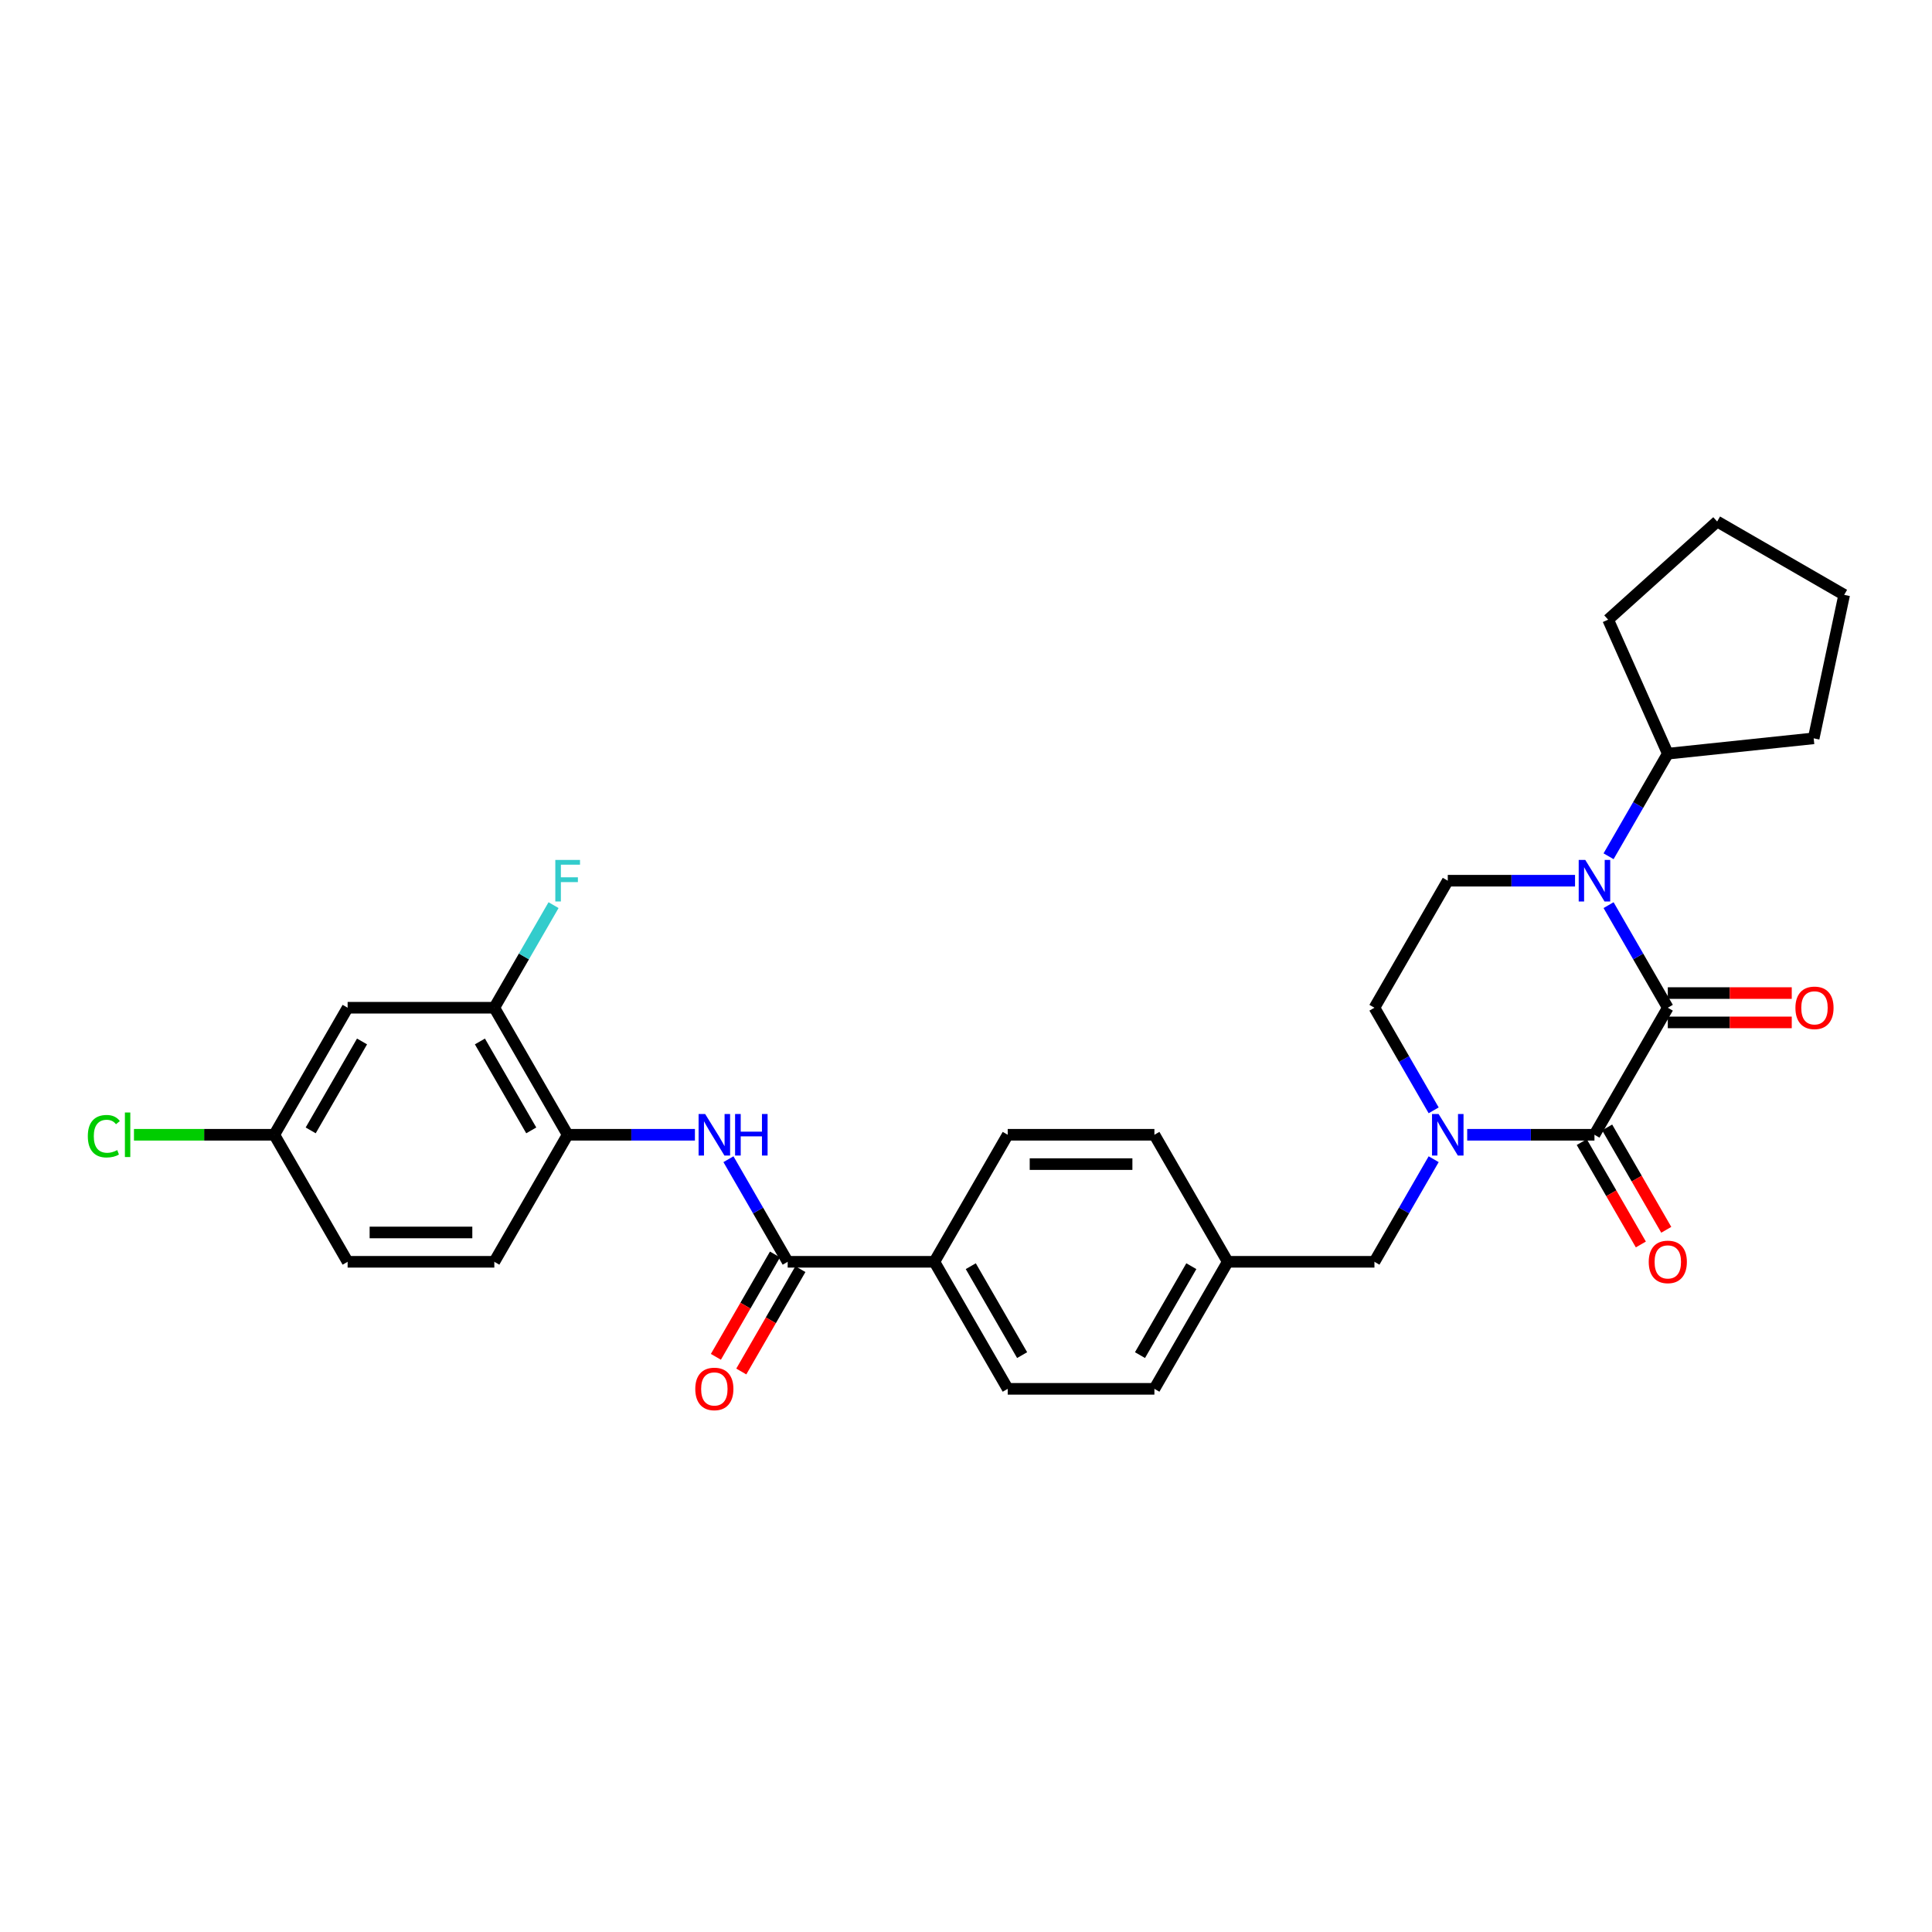 <?xml version='1.0' encoding='iso-8859-1'?>
<svg version='1.1' baseProfile='full'
              xmlns='http://www.w3.org/2000/svg'
                      xmlns:rdkit='http://www.rdkit.org/xml'
                      xmlns:xlink='http://www.w3.org/1999/xlink'
                  xml:space='preserve'
width='1000px' height='1000px' viewBox='0 0 1000 1000'>
<!-- END OF HEADER -->
<rect style='opacity:1.0;fill:#FFFFFF;stroke:none' width='1000' height='1000' x='0' y='0'> </rect>
<path class='bond-0' d='M 863.251,521.602 L 825.289,587.355' style='fill:none;fill-rule:evenodd;stroke:#000000;stroke-width:6px;stroke-linecap:butt;stroke-linejoin:miter;stroke-opacity:1' />
<path class='bond-1' d='M 863.251,521.602 L 847.922,495.051' style='fill:none;fill-rule:evenodd;stroke:#000000;stroke-width:6px;stroke-linecap:butt;stroke-linejoin:miter;stroke-opacity:1' />
<path class='bond-1' d='M 847.922,495.051 L 832.592,468.499' style='fill:none;fill-rule:evenodd;stroke:#0000FF;stroke-width:6px;stroke-linecap:butt;stroke-linejoin:miter;stroke-opacity:1' />
<path class='bond-11' d='M 863.251,529.195 L 895.329,529.195' style='fill:none;fill-rule:evenodd;stroke:#000000;stroke-width:6px;stroke-linecap:butt;stroke-linejoin:miter;stroke-opacity:1' />
<path class='bond-11' d='M 895.329,529.195 L 927.408,529.195' style='fill:none;fill-rule:evenodd;stroke:#FF0000;stroke-width:6px;stroke-linecap:butt;stroke-linejoin:miter;stroke-opacity:1' />
<path class='bond-11' d='M 863.251,514.01 L 895.329,514.01' style='fill:none;fill-rule:evenodd;stroke:#000000;stroke-width:6px;stroke-linecap:butt;stroke-linejoin:miter;stroke-opacity:1' />
<path class='bond-11' d='M 895.329,514.01 L 927.408,514.01' style='fill:none;fill-rule:evenodd;stroke:#FF0000;stroke-width:6px;stroke-linecap:butt;stroke-linejoin:miter;stroke-opacity:1' />
<path class='bond-2' d='M 825.289,587.355 L 792.353,587.355' style='fill:none;fill-rule:evenodd;stroke:#000000;stroke-width:6px;stroke-linecap:butt;stroke-linejoin:miter;stroke-opacity:1' />
<path class='bond-2' d='M 792.353,587.355 L 759.417,587.355' style='fill:none;fill-rule:evenodd;stroke:#0000FF;stroke-width:6px;stroke-linecap:butt;stroke-linejoin:miter;stroke-opacity:1' />
<path class='bond-13' d='M 818.714,591.151 L 834.009,617.642' style='fill:none;fill-rule:evenodd;stroke:#000000;stroke-width:6px;stroke-linecap:butt;stroke-linejoin:miter;stroke-opacity:1' />
<path class='bond-13' d='M 834.009,617.642 L 849.303,644.133' style='fill:none;fill-rule:evenodd;stroke:#FF0000;stroke-width:6px;stroke-linecap:butt;stroke-linejoin:miter;stroke-opacity:1' />
<path class='bond-13' d='M 831.864,583.559 L 847.159,610.05' style='fill:none;fill-rule:evenodd;stroke:#000000;stroke-width:6px;stroke-linecap:butt;stroke-linejoin:miter;stroke-opacity:1' />
<path class='bond-13' d='M 847.159,610.05 L 862.454,636.541' style='fill:none;fill-rule:evenodd;stroke:#FF0000;stroke-width:6px;stroke-linecap:butt;stroke-linejoin:miter;stroke-opacity:1' />
<path class='bond-5' d='M 815.237,455.85 L 782.301,455.85' style='fill:none;fill-rule:evenodd;stroke:#0000FF;stroke-width:6px;stroke-linecap:butt;stroke-linejoin:miter;stroke-opacity:1' />
<path class='bond-5' d='M 782.301,455.85 L 749.365,455.85' style='fill:none;fill-rule:evenodd;stroke:#000000;stroke-width:6px;stroke-linecap:butt;stroke-linejoin:miter;stroke-opacity:1' />
<path class='bond-14' d='M 832.592,443.201 L 847.922,416.649' style='fill:none;fill-rule:evenodd;stroke:#0000FF;stroke-width:6px;stroke-linecap:butt;stroke-linejoin:miter;stroke-opacity:1' />
<path class='bond-14' d='M 847.922,416.649 L 863.251,390.098' style='fill:none;fill-rule:evenodd;stroke:#000000;stroke-width:6px;stroke-linecap:butt;stroke-linejoin:miter;stroke-opacity:1' />
<path class='bond-9' d='M 742.062,600.004 L 726.732,626.556' style='fill:none;fill-rule:evenodd;stroke:#0000FF;stroke-width:6px;stroke-linecap:butt;stroke-linejoin:miter;stroke-opacity:1' />
<path class='bond-9' d='M 726.732,626.556 L 711.403,653.107' style='fill:none;fill-rule:evenodd;stroke:#000000;stroke-width:6px;stroke-linecap:butt;stroke-linejoin:miter;stroke-opacity:1' />
<path class='bond-30' d='M 742.062,574.706 L 726.732,548.154' style='fill:none;fill-rule:evenodd;stroke:#0000FF;stroke-width:6px;stroke-linecap:butt;stroke-linejoin:miter;stroke-opacity:1' />
<path class='bond-30' d='M 726.732,548.154 L 711.403,521.602' style='fill:none;fill-rule:evenodd;stroke:#000000;stroke-width:6px;stroke-linecap:butt;stroke-linejoin:miter;stroke-opacity:1' />
<path class='bond-3' d='M 407.705,653.107 L 483.629,653.107' style='fill:none;fill-rule:evenodd;stroke:#000000;stroke-width:6px;stroke-linecap:butt;stroke-linejoin:miter;stroke-opacity:1' />
<path class='bond-4' d='M 407.705,653.107 L 392.375,626.556' style='fill:none;fill-rule:evenodd;stroke:#000000;stroke-width:6px;stroke-linecap:butt;stroke-linejoin:miter;stroke-opacity:1' />
<path class='bond-4' d='M 392.375,626.556 L 377.046,600.004' style='fill:none;fill-rule:evenodd;stroke:#0000FF;stroke-width:6px;stroke-linecap:butt;stroke-linejoin:miter;stroke-opacity:1' />
<path class='bond-15' d='M 401.13,649.311 L 385.835,675.802' style='fill:none;fill-rule:evenodd;stroke:#000000;stroke-width:6px;stroke-linecap:butt;stroke-linejoin:miter;stroke-opacity:1' />
<path class='bond-15' d='M 385.835,675.802 L 370.541,702.293' style='fill:none;fill-rule:evenodd;stroke:#FF0000;stroke-width:6px;stroke-linecap:butt;stroke-linejoin:miter;stroke-opacity:1' />
<path class='bond-15' d='M 414.28,656.904 L 398.986,683.395' style='fill:none;fill-rule:evenodd;stroke:#000000;stroke-width:6px;stroke-linecap:butt;stroke-linejoin:miter;stroke-opacity:1' />
<path class='bond-15' d='M 398.986,683.395 L 383.691,709.886' style='fill:none;fill-rule:evenodd;stroke:#FF0000;stroke-width:6px;stroke-linecap:butt;stroke-linejoin:miter;stroke-opacity:1' />
<path class='bond-6' d='M 359.69,587.355 L 326.754,587.355' style='fill:none;fill-rule:evenodd;stroke:#0000FF;stroke-width:6px;stroke-linecap:butt;stroke-linejoin:miter;stroke-opacity:1' />
<path class='bond-6' d='M 326.754,587.355 L 293.818,587.355' style='fill:none;fill-rule:evenodd;stroke:#000000;stroke-width:6px;stroke-linecap:butt;stroke-linejoin:miter;stroke-opacity:1' />
<path class='bond-8' d='M 749.365,455.85 L 711.403,521.602' style='fill:none;fill-rule:evenodd;stroke:#000000;stroke-width:6px;stroke-linecap:butt;stroke-linejoin:miter;stroke-opacity:1' />
<path class='bond-7' d='M 293.818,587.355 L 255.856,521.602' style='fill:none;fill-rule:evenodd;stroke:#000000;stroke-width:6px;stroke-linecap:butt;stroke-linejoin:miter;stroke-opacity:1' />
<path class='bond-7' d='M 274.974,585.084 L 248.4,539.058' style='fill:none;fill-rule:evenodd;stroke:#000000;stroke-width:6px;stroke-linecap:butt;stroke-linejoin:miter;stroke-opacity:1' />
<path class='bond-16' d='M 293.818,587.355 L 255.856,653.107' style='fill:none;fill-rule:evenodd;stroke:#000000;stroke-width:6px;stroke-linecap:butt;stroke-linejoin:miter;stroke-opacity:1' />
<path class='bond-10' d='M 255.856,521.602 L 179.932,521.602' style='fill:none;fill-rule:evenodd;stroke:#000000;stroke-width:6px;stroke-linecap:butt;stroke-linejoin:miter;stroke-opacity:1' />
<path class='bond-21' d='M 255.856,521.602 L 271.186,495.051' style='fill:none;fill-rule:evenodd;stroke:#000000;stroke-width:6px;stroke-linecap:butt;stroke-linejoin:miter;stroke-opacity:1' />
<path class='bond-21' d='M 271.186,495.051 L 286.516,468.499' style='fill:none;fill-rule:evenodd;stroke:#33CCCC;stroke-width:6px;stroke-linecap:butt;stroke-linejoin:miter;stroke-opacity:1' />
<path class='bond-20' d='M 711.403,653.107 L 635.478,653.107' style='fill:none;fill-rule:evenodd;stroke:#000000;stroke-width:6px;stroke-linecap:butt;stroke-linejoin:miter;stroke-opacity:1' />
<path class='bond-33' d='M 179.932,521.602 L 141.97,587.355' style='fill:none;fill-rule:evenodd;stroke:#000000;stroke-width:6px;stroke-linecap:butt;stroke-linejoin:miter;stroke-opacity:1' />
<path class='bond-33' d='M 187.388,539.058 L 160.814,585.084' style='fill:none;fill-rule:evenodd;stroke:#000000;stroke-width:6px;stroke-linecap:butt;stroke-linejoin:miter;stroke-opacity:1' />
<path class='bond-12' d='M 483.629,653.107 L 521.592,718.86' style='fill:none;fill-rule:evenodd;stroke:#000000;stroke-width:6px;stroke-linecap:butt;stroke-linejoin:miter;stroke-opacity:1' />
<path class='bond-12' d='M 502.474,655.378 L 529.048,701.404' style='fill:none;fill-rule:evenodd;stroke:#000000;stroke-width:6px;stroke-linecap:butt;stroke-linejoin:miter;stroke-opacity:1' />
<path class='bond-32' d='M 483.629,653.107 L 521.592,587.355' style='fill:none;fill-rule:evenodd;stroke:#000000;stroke-width:6px;stroke-linecap:butt;stroke-linejoin:miter;stroke-opacity:1' />
<path class='bond-26' d='M 863.251,390.098 L 832.37,320.737' style='fill:none;fill-rule:evenodd;stroke:#000000;stroke-width:6px;stroke-linecap:butt;stroke-linejoin:miter;stroke-opacity:1' />
<path class='bond-27' d='M 863.251,390.098 L 938.76,382.161' style='fill:none;fill-rule:evenodd;stroke:#000000;stroke-width:6px;stroke-linecap:butt;stroke-linejoin:miter;stroke-opacity:1' />
<path class='bond-22' d='M 255.856,653.107 L 179.932,653.107' style='fill:none;fill-rule:evenodd;stroke:#000000;stroke-width:6px;stroke-linecap:butt;stroke-linejoin:miter;stroke-opacity:1' />
<path class='bond-22' d='M 244.468,637.922 L 191.32,637.922' style='fill:none;fill-rule:evenodd;stroke:#000000;stroke-width:6px;stroke-linecap:butt;stroke-linejoin:miter;stroke-opacity:1' />
<path class='bond-17' d='M 521.592,718.86 L 597.516,718.86' style='fill:none;fill-rule:evenodd;stroke:#000000;stroke-width:6px;stroke-linecap:butt;stroke-linejoin:miter;stroke-opacity:1' />
<path class='bond-18' d='M 521.592,587.355 L 597.516,587.355' style='fill:none;fill-rule:evenodd;stroke:#000000;stroke-width:6px;stroke-linecap:butt;stroke-linejoin:miter;stroke-opacity:1' />
<path class='bond-18' d='M 532.98,602.54 L 586.127,602.54' style='fill:none;fill-rule:evenodd;stroke:#000000;stroke-width:6px;stroke-linecap:butt;stroke-linejoin:miter;stroke-opacity:1' />
<path class='bond-19' d='M 141.97,587.355 L 179.932,653.107' style='fill:none;fill-rule:evenodd;stroke:#000000;stroke-width:6px;stroke-linecap:butt;stroke-linejoin:miter;stroke-opacity:1' />
<path class='bond-25' d='M 141.97,587.355 L 105.655,587.355' style='fill:none;fill-rule:evenodd;stroke:#000000;stroke-width:6px;stroke-linecap:butt;stroke-linejoin:miter;stroke-opacity:1' />
<path class='bond-25' d='M 105.655,587.355 L 69.34,587.355' style='fill:none;fill-rule:evenodd;stroke:#00CC00;stroke-width:6px;stroke-linecap:butt;stroke-linejoin:miter;stroke-opacity:1' />
<path class='bond-23' d='M 635.478,653.107 L 597.516,587.355' style='fill:none;fill-rule:evenodd;stroke:#000000;stroke-width:6px;stroke-linecap:butt;stroke-linejoin:miter;stroke-opacity:1' />
<path class='bond-24' d='M 635.478,653.107 L 597.516,718.86' style='fill:none;fill-rule:evenodd;stroke:#000000;stroke-width:6px;stroke-linecap:butt;stroke-linejoin:miter;stroke-opacity:1' />
<path class='bond-24' d='M 616.633,655.378 L 590.06,701.404' style='fill:none;fill-rule:evenodd;stroke:#000000;stroke-width:6px;stroke-linecap:butt;stroke-linejoin:miter;stroke-opacity:1' />
<path class='bond-29' d='M 832.37,320.737 L 888.793,269.934' style='fill:none;fill-rule:evenodd;stroke:#000000;stroke-width:6px;stroke-linecap:butt;stroke-linejoin:miter;stroke-opacity:1' />
<path class='bond-28' d='M 938.76,382.161 L 954.545,307.896' style='fill:none;fill-rule:evenodd;stroke:#000000;stroke-width:6px;stroke-linecap:butt;stroke-linejoin:miter;stroke-opacity:1' />
<path class='bond-31' d='M 954.545,307.896 L 888.793,269.934' style='fill:none;fill-rule:evenodd;stroke:#000000;stroke-width:6px;stroke-linecap:butt;stroke-linejoin:miter;stroke-opacity:1' />
<path  class='atom-2' d='M 820.536 445.099
L 827.582 456.488
Q 828.281 457.611, 829.404 459.646
Q 830.528 461.681, 830.589 461.802
L 830.589 445.099
L 833.443 445.099
L 833.443 466.601
L 830.498 466.601
L 822.936 454.149
Q 822.055 452.692, 821.113 451.021
Q 820.202 449.351, 819.929 448.835
L 819.929 466.601
L 817.135 466.601
L 817.135 445.099
L 820.536 445.099
' fill='#0000FF'/>
<path  class='atom-3' d='M 744.612 576.604
L 751.658 587.993
Q 752.356 589.116, 753.48 591.151
Q 754.604 593.186, 754.664 593.307
L 754.664 576.604
L 757.519 576.604
L 757.519 598.106
L 754.573 598.106
L 747.011 585.654
Q 746.13 584.196, 745.189 582.526
Q 744.278 580.856, 744.005 580.339
L 744.005 598.106
L 741.211 598.106
L 741.211 576.604
L 744.612 576.604
' fill='#0000FF'/>
<path  class='atom-5' d='M 364.99 576.604
L 372.036 587.993
Q 372.734 589.116, 373.858 591.151
Q 374.982 593.186, 375.042 593.307
L 375.042 576.604
L 377.897 576.604
L 377.897 598.106
L 374.951 598.106
L 367.389 585.654
Q 366.508 584.196, 365.567 582.526
Q 364.656 580.856, 364.383 580.339
L 364.383 598.106
L 361.589 598.106
L 361.589 576.604
L 364.99 576.604
' fill='#0000FF'/>
<path  class='atom-5' d='M 380.479 576.604
L 383.394 576.604
L 383.394 585.745
L 394.388 585.745
L 394.388 576.604
L 397.303 576.604
L 397.303 598.106
L 394.388 598.106
L 394.388 588.175
L 383.394 588.175
L 383.394 598.106
L 380.479 598.106
L 380.479 576.604
' fill='#0000FF'/>
<path  class='atom-12' d='M 929.306 521.663
Q 929.306 516.5, 931.857 513.615
Q 934.408 510.73, 939.176 510.73
Q 943.944 510.73, 946.495 513.615
Q 949.046 516.5, 949.046 521.663
Q 949.046 526.887, 946.465 529.863
Q 943.883 532.809, 939.176 532.809
Q 934.438 532.809, 931.857 529.863
Q 929.306 526.917, 929.306 521.663
M 939.176 530.379
Q 942.456 530.379, 944.217 528.193
Q 946.009 525.976, 946.009 521.663
Q 946.009 517.442, 944.217 515.316
Q 942.456 513.16, 939.176 513.16
Q 935.896 513.16, 934.104 515.286
Q 932.343 517.411, 932.343 521.663
Q 932.343 526.006, 934.104 528.193
Q 935.896 530.379, 939.176 530.379
' fill='#FF0000'/>
<path  class='atom-14' d='M 853.381 653.168
Q 853.381 648.005, 855.932 645.12
Q 858.483 642.235, 863.251 642.235
Q 868.019 642.235, 870.571 645.12
Q 873.122 648.005, 873.122 653.168
Q 873.122 658.392, 870.54 661.368
Q 867.959 664.314, 863.251 664.314
Q 858.514 664.314, 855.932 661.368
Q 853.381 658.422, 853.381 653.168
M 863.251 661.884
Q 866.531 661.884, 868.293 659.698
Q 870.085 657.481, 870.085 653.168
Q 870.085 648.947, 868.293 646.821
Q 866.531 644.665, 863.251 644.665
Q 859.971 644.665, 858.18 646.79
Q 856.418 648.916, 856.418 653.168
Q 856.418 657.511, 858.18 659.698
Q 859.971 661.884, 863.251 661.884
' fill='#FF0000'/>
<path  class='atom-16' d='M 359.873 718.921
Q 359.873 713.758, 362.424 710.873
Q 364.975 707.987, 369.743 707.987
Q 374.511 707.987, 377.062 710.873
Q 379.613 713.758, 379.613 718.921
Q 379.613 724.144, 377.032 727.12
Q 374.45 730.066, 369.743 730.066
Q 365.005 730.066, 362.424 727.12
Q 359.873 724.174, 359.873 718.921
M 369.743 727.637
Q 373.023 727.637, 374.784 725.45
Q 376.576 723.233, 376.576 718.921
Q 376.576 714.699, 374.784 712.573
Q 373.023 710.417, 369.743 710.417
Q 366.463 710.417, 364.671 712.543
Q 362.91 714.669, 362.91 718.921
Q 362.91 723.263, 364.671 725.45
Q 366.463 727.637, 369.743 727.637
' fill='#FF0000'/>
<path  class='atom-22' d='M 287.426 445.099
L 300.211 445.099
L 300.211 447.559
L 290.311 447.559
L 290.311 454.089
L 299.118 454.089
L 299.118 456.579
L 290.311 456.579
L 290.311 466.601
L 287.426 466.601
L 287.426 445.099
' fill='#33CCCC'/>
<path  class='atom-26' d='M 45.455 588.099
Q 45.455 582.754, 47.945 579.96
Q 50.466 577.135, 55.234 577.135
Q 59.668 577.135, 62.036 580.264
L 60.032 581.903
Q 58.301 579.626, 55.234 579.626
Q 51.984 579.626, 50.253 581.812
Q 48.552 583.969, 48.552 588.099
Q 48.552 592.351, 50.314 594.537
Q 52.105 596.724, 55.568 596.724
Q 57.937 596.724, 60.7 595.297
L 61.55 597.574
Q 60.427 598.303, 58.726 598.728
Q 57.025 599.154, 55.142 599.154
Q 50.466 599.154, 47.945 596.299
Q 45.455 593.444, 45.455 588.099
' fill='#00CC00'/>
<path  class='atom-26' d='M 64.648 575.83
L 67.442 575.83
L 67.442 598.88
L 64.648 598.88
L 64.648 575.83
' fill='#00CC00'/>
</svg>
